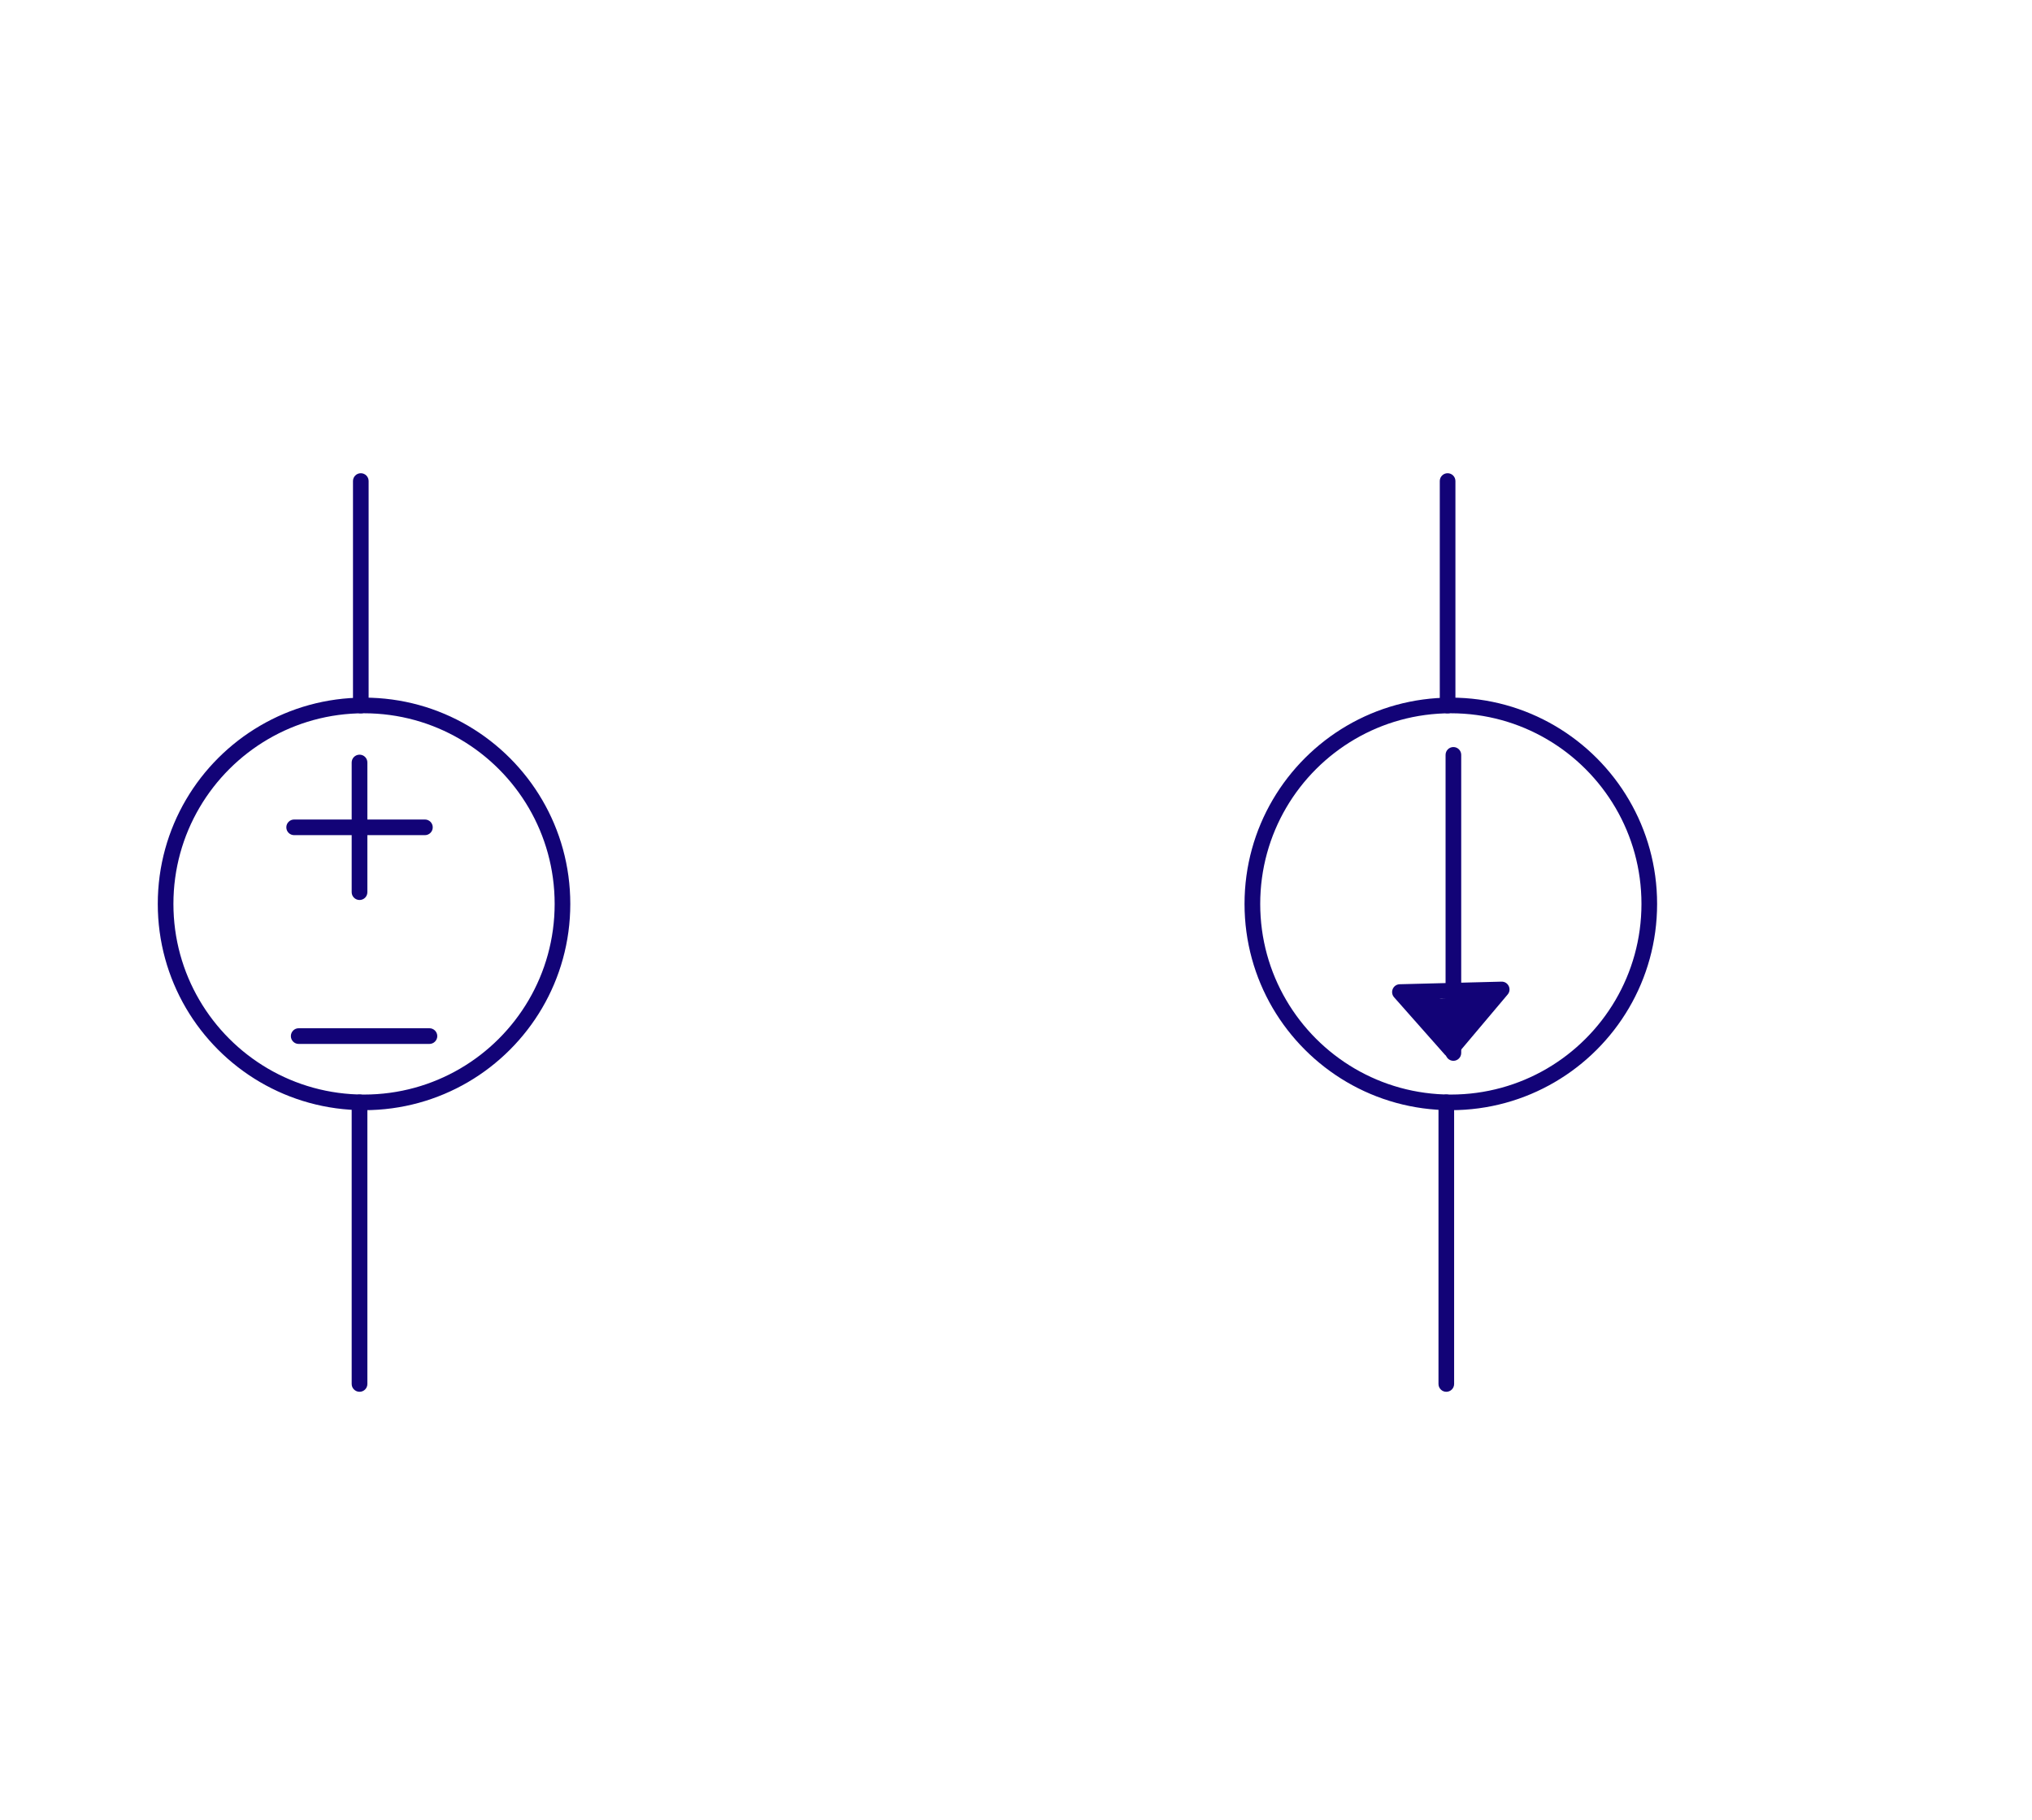 <?xml version="1.0" encoding="UTF-8"?>
<svg xmlns="http://www.w3.org/2000/svg" xmlns:xlink="http://www.w3.org/1999/xlink" width="152.279pt" height="136.364pt" viewBox="0 0 152.279 136.364" version="1.2">
<g id="surface1">
<path style=" stroke:none;fill-rule:nonzero;fill:rgb(7.059%,1.176%,46.666%);fill-opacity:1;" d="M 107.898 36.047 C 107.898 35.723 108.16 35.461 108.484 35.461 C 108.809 35.461 109.07 35.723 109.07 36.047 L 109.07 52.863 C 109.07 53.188 108.809 53.453 108.484 53.453 C 108.16 53.453 107.898 53.188 107.898 52.863 Z M 107.898 36.047 "/>
<path style=" stroke:none;fill-rule:nonzero;fill:rgb(7.059%,1.176%,46.666%);fill-opacity:1;" d="M 124.184 67.734 C 124.184 73.434 121.102 78.41 116.512 81.09 C 114.227 82.426 111.566 83.191 108.727 83.191 C 103.027 83.191 98.051 80.109 95.367 75.523 C 94.031 73.234 93.266 70.574 93.266 67.734 C 93.266 62.035 96.352 57.059 100.938 54.379 C 103.227 53.043 105.887 52.277 108.727 52.277 C 114.422 52.277 119.402 55.359 122.082 59.949 C 123.418 62.234 124.184 64.895 124.184 67.734 M 123.012 67.734 C 123.012 65.109 122.305 62.652 121.07 60.539 C 118.59 56.297 113.992 53.449 108.727 53.449 C 106.102 53.449 103.645 54.156 101.531 55.391 C 97.289 57.867 94.441 62.469 94.441 67.734 C 94.441 70.359 95.148 72.816 96.383 74.93 C 98.859 79.172 103.461 82.02 108.727 82.02 C 111.348 82.02 113.809 81.312 115.922 80.078 C 120.16 77.602 123.012 73 123.012 67.734 "/>
<path style=" stroke:none;fill-rule:nonzero;fill:rgb(7.059%,1.176%,46.666%);fill-opacity:1;" d="M 107.801 82.602 C 107.801 82.277 108.062 82.016 108.387 82.016 C 108.711 82.016 108.973 82.277 108.973 82.602 L 108.973 103.707 C 108.973 104.031 108.711 104.293 108.387 104.293 C 108.062 104.293 107.801 104.031 107.801 103.707 Z M 107.801 82.602 "/>
<path style=" stroke:none;fill-rule:nonzero;fill:rgb(7.059%,1.176%,46.666%);fill-opacity:1;" d="M 108.332 56.566 C 108.332 56.242 108.594 55.98 108.918 55.98 C 109.242 55.98 109.504 56.242 109.504 56.566 L 109.504 78.902 C 109.504 79.227 109.242 79.492 108.918 79.492 C 108.594 79.492 108.332 79.227 108.332 78.902 Z M 108.332 56.566 "/>
<path style=" stroke:none;fill-rule:nonzero;fill:rgb(7.059%,1.176%,46.666%);fill-opacity:1;" d="M 108.719 77.762 L 111.246 74.766 L 106.188 74.895 Z M 108.293 79.047 L 104.473 74.73 C 104.145 74.355 104.398 73.766 104.898 73.754 L 112.523 73.559 C 113.027 73.547 113.312 74.137 112.984 74.523 L 109.18 79.035 C 108.949 79.309 108.527 79.312 108.293 79.047 "/>
<path style=" stroke:none;fill-rule:nonzero;fill:rgb(7.059%,1.176%,46.666%);fill-opacity:1;" d="M 108.184 77.242 C 107.875 77.336 107.547 77.16 107.453 76.852 C 107.359 76.543 107.535 76.215 107.844 76.121 C 107.848 76.121 107.836 76.125 107.836 76.125 C 107.84 76.121 107.789 76.148 107.809 76.137 C 107.852 76.113 107.637 76.309 107.676 76.254 C 107.723 76.195 107.582 76.629 107.586 76.516 C 107.59 76.398 107.684 76.848 107.648 76.789 C 107.621 76.734 107.738 76.906 107.723 76.887 C 107.695 76.859 107.746 76.91 107.73 76.898 C 107.691 76.871 107.602 76.82 107.5 76.75 C 107.34 76.645 107.164 76.523 106.988 76.395 C 106.84 76.289 106.707 76.18 106.586 76.078 C 106.359 75.891 106.168 75.707 106.121 75.668 C 106 75.559 106.008 75.539 105.977 75.5 C 105.781 75.242 105.832 74.875 106.09 74.68 C 106.348 74.484 106.715 74.531 106.91 74.789 C 106.914 74.797 106.953 74.84 107.008 74.91 C 107.074 74.988 107.145 75.082 107.223 75.176 C 107.441 75.441 107.719 75.738 108.004 76.012 C 108.125 76.129 108.254 76.238 108.375 76.344 C 108.5 76.445 108.617 76.531 108.672 76.566 C 108.707 76.59 108.734 76.609 108.75 76.617 C 108.754 76.621 108.734 76.609 108.746 76.613 C 108.758 76.621 108.539 76.547 108.625 76.57 L 108.34 77.707 C 107.957 77.609 108.043 77.531 108.02 77.504 C 107.969 77.445 107.953 77.418 107.926 77.395 C 107.84 77.309 107.73 77.199 107.613 77.078 C 107.453 76.922 107.309 76.754 107.156 76.59 C 106.969 76.387 106.762 76.172 106.57 75.965 C 106.473 75.855 106.375 75.754 106.297 75.66 C 106.23 75.586 106.18 75.535 106.121 75.422 C 106.102 75.391 106.078 75.355 106.055 75.25 C 106.055 75.246 106.055 75.242 106.051 75.234 C 105.992 74.918 106.199 74.609 106.52 74.551 C 106.836 74.488 107.145 74.699 107.203 75.016 C 107.207 75.023 107.199 74.996 107.203 75 C 107.223 75.098 107.137 74.84 107.148 74.859 C 107.18 74.914 107.141 74.844 107.18 74.887 C 107.242 74.961 107.336 75.062 107.434 75.168 C 107.613 75.363 107.82 75.578 108.02 75.797 C 108.18 75.969 108.32 76.129 108.445 76.254 C 108.562 76.371 108.672 76.48 108.75 76.559 C 108.812 76.621 108.863 76.68 108.895 76.719 C 108.906 76.734 108.91 76.738 108.914 76.742 C 108.914 76.746 108.859 76.691 108.883 76.711 C 108.895 76.723 108.793 76.637 108.824 76.66 C 108.84 76.672 108.727 76.605 108.754 76.621 C 108.785 76.637 108.566 76.555 108.625 76.57 C 108.941 76.648 109.133 76.969 109.051 77.281 C 108.973 77.594 108.656 77.785 108.34 77.707 C 108.035 77.629 108.09 77.59 108.035 77.555 C 107.914 77.477 107.777 77.371 107.629 77.246 C 107.484 77.129 107.336 76.996 107.191 76.859 C 106.871 76.551 106.57 76.227 106.32 75.922 C 106.223 75.809 106.148 75.707 106.105 75.656 C 106.051 75.594 106.016 75.555 105.977 75.5 L 106.91 74.789 C 106.945 74.836 106.941 74.836 106.945 74.84 C 106.953 74.848 106.855 74.75 106.891 74.777 C 107 74.875 107.145 75.02 107.332 75.176 C 107.449 75.27 107.562 75.363 107.676 75.445 C 107.844 75.566 108.008 75.684 108.145 75.773 C 108.219 75.82 108.305 75.871 108.398 75.934 C 108.449 75.969 108.504 76.008 108.566 76.074 C 108.641 76.152 108.77 76.289 108.762 76.559 C 108.75 76.871 108.559 77.059 108.387 77.16 C 108.324 77.191 108.273 77.215 108.234 77.227 C 108.215 77.234 108.199 77.238 108.184 77.242 M 106.484 75.688 C 106.168 75.602 105.984 75.281 106.066 74.969 C 106.152 74.656 106.473 74.469 106.785 74.555 C 106.852 74.57 106.887 74.59 106.914 74.605 C 106.965 74.633 106.992 74.652 107.016 74.668 C 107.164 74.785 107.27 74.902 107.414 75.043 C 107.703 75.328 108.031 75.668 108.352 75.957 C 108.469 76.062 108.59 76.16 108.695 76.242 C 108.805 76.328 108.871 76.363 108.883 76.367 C 108.902 76.375 108.75 76.348 108.793 76.352 C 108.836 76.352 108.562 76.395 108.625 76.375 C 108.691 76.352 108.383 76.539 108.438 76.488 C 108.492 76.438 108.305 76.711 108.324 76.656 C 108.355 76.578 108.297 76.855 108.293 76.824 C 108.293 76.781 108.301 76.867 108.297 76.855 C 108.289 76.84 108.277 76.812 108.262 76.777 C 108.223 76.703 108.098 76.547 107.953 76.379 C 107.879 76.293 107.816 76.215 107.758 76.152 C 107.691 76.074 107.633 76.012 107.598 75.977 C 107.559 75.938 107.551 75.926 107.539 75.918 C 107.531 75.914 107.594 75.953 107.574 75.941 C 107.551 75.926 107.777 76.016 107.707 75.996 C 107.648 75.98 108.07 75.98 107.957 76.004 C 107.641 76.066 107.332 75.859 107.27 75.539 C 107.211 75.223 107.418 74.914 107.734 74.852 C 107.852 74.828 107.941 74.844 108.004 74.863 C 108.16 74.902 108.203 74.949 108.246 74.984 C 108.324 75.043 108.371 75.09 108.418 75.137 C 108.5 75.219 108.57 75.297 108.641 75.375 C 108.715 75.461 108.777 75.539 108.84 75.613 C 108.988 75.781 109.168 75.973 109.305 76.246 C 109.41 76.445 109.59 76.652 109.418 77.086 C 109.352 77.254 109.184 77.422 108.996 77.488 C 108.812 77.547 108.645 77.523 108.516 77.48 C 108.312 77.414 108.152 77.305 107.98 77.172 C 107.848 77.07 107.707 76.953 107.562 76.824 C 107.211 76.504 106.867 76.152 106.59 75.879 C 106.441 75.734 106.309 75.605 106.305 75.602 C 106.297 75.598 106.406 75.664 106.367 75.641 C 106.344 75.629 106.543 75.703 106.484 75.688 M 107.367 75.082 C 107.562 74.824 107.93 74.766 108.188 74.961 C 108.449 75.152 108.504 75.52 108.312 75.781 C 108.254 75.859 108.422 75.508 108.41 75.566 C 108.391 75.66 108.41 75.34 108.414 75.375 C 108.422 75.418 108.402 75.328 108.406 75.34 C 108.414 75.355 108.426 75.383 108.445 75.418 C 108.504 75.516 108.594 75.656 108.688 75.809 C 108.785 75.961 108.906 76.133 109.031 76.297 C 109.176 76.488 109.305 76.645 109.387 76.719 C 109.426 76.758 109.422 76.758 109.438 76.766 C 109.453 76.773 109.273 76.719 109.336 76.73 C 109.371 76.738 109.152 76.727 109.203 76.723 C 109.262 76.719 108.957 76.801 109.02 76.77 C 109.125 76.719 108.754 77.023 108.797 76.961 C 108.836 76.902 108.719 77.137 108.727 77.102 C 108.746 77.043 108.711 77.199 108.711 77.195 C 108.711 77.191 108.711 77.156 108.703 77.109 C 108.691 77.039 108.535 76.707 108.344 76.418 C 108.25 76.277 108.145 76.145 108.051 76.027 C 107.988 75.949 107.938 75.887 107.902 75.844 C 107.883 75.828 107.883 75.824 107.879 75.82 C 107.875 75.816 107.988 75.906 107.938 75.867 C 107.676 75.68 107.617 75.312 107.805 75.051 C 107.996 74.789 108.363 74.73 108.625 74.918 C 108.68 74.961 108.695 74.977 108.711 74.992 C 108.738 75.023 108.762 75.047 108.785 75.074 C 108.836 75.133 108.898 75.211 108.969 75.297 C 109.07 75.422 109.195 75.582 109.316 75.762 C 109.551 76.113 109.797 76.48 109.863 76.941 C 109.875 77.016 109.887 77.102 109.887 77.211 C 109.883 77.266 109.883 77.332 109.855 77.43 C 109.824 77.535 109.746 77.727 109.516 77.832 C 109.359 77.906 109.207 77.902 109.098 77.879 C 108.996 77.859 108.926 77.824 108.863 77.789 C 108.75 77.727 108.664 77.652 108.582 77.574 C 108.41 77.414 108.254 77.219 108.09 77 C 107.961 76.824 107.82 76.633 107.691 76.426 C 107.605 76.285 107.512 76.141 107.43 75.996 C 107.344 75.852 107.168 75.75 107.266 75.309 C 107.281 75.246 107.309 75.164 107.367 75.082 M 107.699 75.488 C 107.645 75.168 107.863 74.867 108.184 74.816 C 108.504 74.762 108.805 74.98 108.855 75.301 C 108.871 75.391 108.801 75.133 108.809 75.152 C 108.84 75.219 108.918 75.293 109.098 75.512 C 109.223 75.66 109.363 75.816 109.484 75.941 C 109.566 76.027 109.633 76.098 109.664 76.129 C 109.676 76.141 109.621 76.102 109.652 76.121 C 109.668 76.133 109.512 76.062 109.559 76.078 C 109.609 76.094 109.246 76.066 109.34 76.055 C 109.582 76.031 109.691 76.121 109.727 76.141 C 109.742 76.148 109.688 76.121 109.715 76.133 C 109.727 76.141 109.605 76.094 109.641 76.105 C 109.676 76.117 109.418 76.078 109.488 76.078 C 109.809 76.086 110.066 76.355 110.059 76.68 C 110.055 77.004 109.785 77.258 109.461 77.254 C 109.195 77.246 109.156 77.164 109.152 77.164 C 109.148 77.16 109.266 77.211 109.223 77.195 C 109.172 77.176 109.578 77.211 109.465 77.223 C 109.25 77.246 109.117 77.172 109.035 77.121 C 108.961 77.074 108.91 77.031 108.867 76.988 C 108.781 76.91 108.711 76.832 108.637 76.754 C 108.496 76.605 108.34 76.434 108.195 76.258 C 108.09 76.129 107.996 76.02 107.922 75.918 C 107.848 75.824 107.758 75.844 107.699 75.488 M 110.055 76.758 C 110 77.078 109.695 77.289 109.375 77.234 C 109.059 77.18 108.844 76.875 108.898 76.555 C 108.898 76.551 108.898 76.57 108.898 76.566 C 108.902 76.543 108.895 76.594 108.895 76.594 C 108.895 76.59 108.895 76.578 108.895 76.578 C 108.891 76.523 108.906 76.637 108.902 76.625 C 108.883 76.57 108.801 76.414 108.711 76.254 C 108.648 76.145 108.582 76.035 108.523 75.938 C 108.484 75.871 108.449 75.812 108.422 75.766 C 108.41 75.746 108.398 75.73 108.383 75.699 C 108.383 75.695 108.379 75.691 108.375 75.684 C 108.234 75.395 108.355 75.043 108.648 74.902 C 108.941 74.762 109.289 74.883 109.434 75.176 C 109.434 75.18 109.426 75.164 109.426 75.164 C 109.434 75.18 109.426 75.164 109.434 75.176 C 109.453 75.211 109.488 75.266 109.527 75.332 C 109.586 75.426 109.66 75.547 109.734 75.684 C 109.855 75.902 110.043 76.082 110.066 76.512 C 110.07 76.566 110.07 76.609 110.066 76.656 C 110.066 76.68 110.062 76.703 110.059 76.742 C 110.059 76.746 110.055 76.75 110.055 76.758 M 108.449 75.793 C 108.246 75.543 108.285 75.172 108.539 74.969 C 108.793 74.77 109.16 74.809 109.363 75.062 C 109.449 75.172 109.488 75.242 109.602 75.414 C 109.703 75.57 109.84 75.758 109.961 75.922 C 110.051 76.043 110.09 76.09 110.113 76.109 C 110.145 76.129 109.84 76.004 109.938 76.027 C 109.992 76.043 109.664 76.031 109.742 76.02 C 109.82 76.008 109.445 76.148 109.512 76.105 C 109.578 76.062 109.332 76.293 109.363 76.246 C 109.395 76.203 109.289 76.395 109.301 76.363 C 109.324 76.305 109.273 76.488 109.277 76.473 C 109.277 76.438 109.281 76.359 109.27 76.285 C 109.262 76.227 109.207 76.082 109.156 75.887 C 109.133 75.801 109.113 75.715 109.109 75.594 C 109.109 75.531 109.109 75.449 109.152 75.332 C 109.199 75.207 109.34 75.02 109.547 74.953 C 109.812 74.871 109.973 74.969 110.051 75.016 C 110.125 75.055 110.164 75.09 110.199 75.121 C 110.262 75.176 110.305 75.219 110.328 75.238 C 110.43 75.328 110.523 75.414 110.562 75.441 C 110.582 75.457 110.391 75.371 110.449 75.387 C 110.508 75.406 110.113 75.406 110.207 75.383 C 110.301 75.363 109.91 75.582 109.969 75.523 C 110.023 75.465 109.863 75.711 109.875 75.672 C 109.891 75.633 109.863 75.719 109.863 75.711 C 109.867 75.668 109.855 75.508 109.844 75.324 C 109.836 75.188 109.832 75.055 109.832 74.934 C 109.836 74.805 109.742 74.641 109.969 74.309 C 110.102 74.117 110.297 74.051 110.414 74.035 C 110.523 74.02 110.598 74.031 110.656 74.039 C 110.766 74.055 110.84 74.082 110.875 74.09 C 111.008 74.129 111.094 74.191 111.121 74.211 C 111.125 74.215 111.113 74.207 111.121 74.211 C 111.129 74.215 111.02 74.16 111.059 74.176 C 111.352 74.312 111.477 74.66 111.34 74.957 C 111.203 75.25 110.855 75.375 110.562 75.238 C 110.48 75.199 110.461 75.18 110.453 75.176 C 110.445 75.172 110.484 75.195 110.469 75.184 C 110.449 75.176 110.59 75.23 110.551 75.219 C 110.5 75.203 110.484 75.199 110.477 75.199 C 110.465 75.195 110.652 75.188 110.582 75.195 C 110.543 75.203 110.801 75.113 110.738 75.148 C 110.668 75.18 110.996 74.887 110.938 74.969 C 110.898 75.031 111.008 74.801 111.004 74.832 C 110.988 74.895 111.008 74.836 111.004 74.945 C 111.004 75.035 111.008 75.145 111.016 75.258 C 111.027 75.453 111.117 75.68 110.98 76.062 C 110.922 76.238 110.746 76.461 110.484 76.523 C 110.23 76.586 110.016 76.492 109.883 76.398 C 109.742 76.297 109.637 76.195 109.551 76.117 C 109.488 76.062 109.445 76.02 109.43 76.008 C 109.426 76.004 109.512 76.059 109.473 76.035 C 109.449 76.02 109.66 76.098 109.598 76.082 C 109.562 76.074 109.77 76.102 109.723 76.102 C 109.668 76.098 109.961 76.055 109.898 76.074 C 109.805 76.102 110.203 75.852 110.141 75.918 C 110.082 75.984 110.27 75.691 110.25 75.742 C 110.219 75.832 110.281 75.547 110.281 75.574 C 110.281 75.613 110.281 75.555 110.289 75.59 C 110.312 75.672 110.398 75.863 110.434 76.137 C 110.453 76.297 110.457 76.441 110.445 76.566 C 110.441 76.621 110.434 76.688 110.402 76.773 C 110.367 76.863 110.301 76.992 110.152 77.086 C 110 77.188 109.797 77.203 109.668 77.172 C 109.543 77.141 109.469 77.09 109.414 77.051 C 109.246 76.922 109.145 76.789 109.02 76.621 C 108.887 76.445 108.742 76.242 108.625 76.062 C 108.504 75.883 108.48 75.836 108.449 75.793 M 111.242 75.117 C 111.016 75.348 110.645 75.352 110.414 75.129 C 110.184 74.902 110.176 74.531 110.402 74.297 C 110.469 74.23 110.258 74.547 110.281 74.488 C 110.309 74.41 110.246 74.688 110.246 74.652 C 110.246 74.625 110.246 74.711 110.246 74.703 C 110.246 74.695 110.242 74.684 110.238 74.609 C 110.238 74.602 110.234 74.605 110.23 74.543 C 110.227 74.508 110.215 74.461 110.234 74.355 C 110.238 74.328 110.246 74.297 110.258 74.262 C 110.363 73.953 110.699 73.793 111.004 73.895 C 111.309 74 111.473 74.336 111.367 74.641 C 111.359 74.676 111.395 74.531 111.391 74.555 C 111.383 74.602 111.398 74.441 111.398 74.461 C 111.398 74.48 111.395 74.426 111.398 74.43 C 111.398 74.438 111.406 74.469 111.41 74.547 C 111.41 74.57 111.41 74.543 111.414 74.602 C 111.422 74.672 111.508 74.848 111.242 75.117 M 110.977 75.008 C 110.66 75.09 110.34 74.906 110.258 74.594 C 110.172 74.281 110.359 73.957 110.672 73.875 C 110.918 73.809 111.066 73.895 111.148 73.941 C 111.223 73.984 111.266 74.023 111.301 74.059 C 111.367 74.121 111.414 74.18 111.461 74.238 C 111.551 74.352 111.629 74.465 111.664 74.508 C 111.668 74.516 111.633 74.477 111.652 74.496 C 111.652 74.5 111.645 74.492 111.648 74.492 C 111.891 74.707 111.918 75.074 111.707 75.32 C 111.496 75.566 111.125 75.594 110.879 75.379 C 110.875 75.379 110.875 75.375 110.871 75.371 C 110.824 75.328 110.785 75.289 110.742 75.234 C 110.672 75.141 110.602 75.043 110.539 74.965 C 110.512 74.93 110.496 74.91 110.492 74.906 C 110.488 74.902 110.609 74.984 110.559 74.957 C 110.531 74.941 110.754 75.027 110.691 75.008 C 110.621 74.992 111.09 74.977 110.977 75.008 M 111.699 74.539 C 111.918 74.777 111.902 75.148 111.664 75.367 C 111.426 75.586 111.055 75.57 110.836 75.332 C 110.828 75.328 110.848 75.344 110.844 75.344 C 110.789 75.285 110.723 75.219 110.652 75.148 C 110.602 75.102 110.52 75.039 110.434 74.973 C 110.352 74.914 110.344 74.906 110.32 74.898 C 110.27 74.883 110.625 74.859 110.547 74.891 C 110.473 74.918 110.668 74.812 110.66 74.82 C 110.617 74.871 110.641 74.898 110.523 75.09 C 110.422 75.258 110.301 75.387 110.188 75.492 C 109.934 75.734 109.641 75.82 109.422 75.871 C 109.164 75.93 108.945 75.914 108.805 75.902 C 108.738 75.895 108.695 75.891 108.691 75.891 C 108.688 75.887 108.828 75.871 108.785 75.879 C 108.688 75.902 109.051 75.742 109.004 75.777 C 108.938 75.828 109.129 75.645 109.113 75.668 C 109.098 75.684 109.129 75.641 109.125 75.645 C 109.117 75.66 109.09 75.738 108.965 75.84 C 108.699 76.066 108.512 76.012 108.402 76.004 C 108.387 76.004 108.289 76.031 108.086 76.031 C 108.035 76.031 107.941 76.047 107.789 76.039 C 107.766 76.039 107.562 76.082 107.293 75.922 C 106.891 75.68 106.895 75.418 106.859 75.352 C 106.852 75.336 106.828 75.309 106.773 75.246 C 106.734 75.199 106.711 75.168 106.703 75.156 C 106.699 75.156 106.742 75.199 106.723 75.18 C 106.711 75.168 106.805 75.242 106.777 75.223 C 106.75 75.203 106.965 75.309 106.906 75.285 C 106.602 75.18 106.438 74.848 106.547 74.539 C 106.652 74.234 106.984 74.074 107.293 74.18 C 107.734 74.332 107.633 74.441 107.66 74.477 C 107.703 74.523 107.801 74.625 107.887 74.785 C 107.941 74.879 107.973 74.953 107.992 74.992 C 108 75.008 107.988 74.988 107.996 75 C 108.004 75.016 107.84 74.883 107.898 74.918 C 107.969 74.957 107.734 74.863 107.75 74.867 C 107.754 74.867 107.781 74.863 107.855 74.867 C 107.863 74.867 107.941 74.859 108.074 74.859 C 108.113 74.859 108.234 74.82 108.461 74.836 C 108.477 74.836 108.41 74.84 108.441 74.836 C 108.461 74.836 108.316 74.875 108.355 74.859 C 108.398 74.844 108.152 74.992 108.207 74.945 C 108.258 74.906 108.113 75.055 108.125 75.035 C 108.133 75.023 108.113 75.055 108.121 75.043 C 108.141 75.012 108.133 74.824 108.523 74.738 C 108.734 74.688 108.859 74.73 108.902 74.734 C 109.004 74.742 109.094 74.742 109.164 74.727 C 109.281 74.699 109.359 74.66 109.379 74.641 C 109.445 74.578 109.5 74.516 109.523 74.477 C 109.562 74.41 109.59 74.262 109.781 74.043 C 109.867 73.945 109.984 73.848 110.148 73.789 C 110.312 73.727 110.504 73.73 110.652 73.773 C 110.855 73.836 110.996 73.93 111.129 74.031 C 111.23 74.105 111.344 74.191 111.457 74.297 C 111.559 74.391 111.641 74.48 111.68 74.52 C 111.684 74.523 111.691 74.531 111.699 74.539 M 106.52 74.824 C 106.473 74.504 106.699 74.207 107.02 74.16 C 107.34 74.113 107.637 74.336 107.68 74.656 C 107.684 74.684 107.688 74.699 107.688 74.715 C 107.688 74.75 107.688 74.777 107.688 74.809 C 107.688 74.871 107.688 74.941 107.648 75.066 C 107.551 75.375 107.219 75.547 106.91 75.445 C 106.602 75.348 106.434 75.02 106.531 74.711 C 106.555 74.637 106.516 74.777 106.516 74.773 C 106.516 74.773 106.516 74.801 106.516 74.789 C 106.516 74.781 106.523 74.84 106.52 74.824 M 106.906 74.332 C 107.219 74.238 107.547 74.41 107.641 74.719 C 107.738 75.031 107.562 75.359 107.254 75.453 C 107.207 75.469 107.195 75.469 107.195 75.469 C 107.191 75.469 107.289 75.438 107.254 75.453 C 107.215 75.465 107.504 75.27 107.43 75.34 C 107.352 75.414 107.59 75.07 107.57 75.129 C 107.551 75.18 107.594 74.996 107.594 75.016 C 107.59 75.055 107.594 74.98 107.594 74.992 C 107.598 75.035 107.586 74.945 107.59 74.957 C 107.613 75.008 107.707 75.148 107.809 75.281 C 107.867 75.355 107.918 75.414 107.93 75.422 C 107.949 75.441 107.738 75.34 107.809 75.359 C 107.848 75.371 107.582 75.352 107.648 75.348 C 107.723 75.34 107.285 75.523 107.383 75.453 C 107.461 75.391 107.184 75.715 107.215 75.652 C 107.242 75.594 107.164 75.832 107.168 75.797 C 107.18 75.73 107.168 75.918 107.164 75.906 C 107.164 75.883 107.164 75.906 107.156 75.879 C 107.145 75.836 107.121 75.828 107.094 75.793 C 106.895 75.539 106.938 75.168 107.191 74.969 C 107.441 74.766 107.812 74.809 108.012 75.062 C 108.051 75.109 108.211 75.266 108.293 75.582 C 108.305 75.629 108.324 75.691 108.332 75.781 C 108.336 75.832 108.344 75.895 108.328 75.984 C 108.312 76.086 108.266 76.254 108.09 76.387 C 107.863 76.559 107.645 76.531 107.496 76.492 C 107.355 76.453 107.242 76.383 107.145 76.293 C 107.035 76.195 106.961 76.098 106.887 76.008 C 106.715 75.789 106.473 75.574 106.43 75.109 C 106.422 75.059 106.418 75 106.426 74.914 C 106.434 74.82 106.449 74.652 106.625 74.484 C 106.789 74.332 106.898 74.332 106.934 74.324 C 106.945 74.324 106.871 74.344 106.906 74.332 M 107.086 75.781 C 106.895 75.52 106.949 75.152 107.211 74.961 C 107.473 74.77 107.84 74.824 108.031 75.086 C 108.039 75.094 108.047 75.105 108.055 75.121 C 108.074 75.148 108.102 75.188 108.137 75.242 C 108.152 75.27 108.277 75.383 108.324 75.66 C 108.363 75.91 108.281 76.023 108.258 76.074 C 108.238 76.117 108.277 75.98 108.262 76.047 C 108.246 76.109 108.27 75.852 108.273 75.891 C 108.281 75.949 108.242 75.777 108.25 75.789 C 108.254 75.801 108.246 75.785 108.25 75.793 C 108.273 75.828 108.324 75.895 108.387 75.988 C 108.441 76.07 108.484 76.133 108.5 76.148 C 108.531 76.184 108.555 76.207 108.562 76.215 C 108.562 76.219 108.531 76.191 108.547 76.203 C 108.562 76.215 108.355 76.109 108.426 76.137 C 108.73 76.254 108.879 76.594 108.762 76.895 C 108.645 77.195 108.309 77.348 108.004 77.23 C 107.688 77.109 107.688 77 107.621 76.926 C 107.527 76.82 107.469 76.723 107.41 76.637 C 107.383 76.598 107.32 76.52 107.254 76.41 C 107.18 76.293 107.039 76.113 107.121 75.77 C 107.152 75.648 107.188 75.594 107.195 75.582 C 107.195 75.582 107.168 75.664 107.176 75.629 C 107.188 75.586 107.184 75.957 107.164 75.852 C 107.156 75.801 107.211 75.965 107.203 75.949 C 107.199 75.945 107.191 75.941 107.145 75.871 C 107.121 75.832 107.102 75.805 107.094 75.793 C 107.09 75.785 107.086 75.781 107.086 75.781 M 108.797 76.777 C 108.742 77.098 108.441 77.312 108.121 77.258 C 107.801 77.207 107.586 76.902 107.637 76.586 C 107.645 76.555 107.633 76.645 107.633 76.637 C 107.633 76.613 107.633 76.66 107.633 76.656 C 107.633 76.648 107.629 76.629 107.629 76.602 C 107.625 76.547 107.617 76.48 107.613 76.453 C 107.602 76.387 107.578 76.32 107.594 76.172 C 107.598 76.09 107.609 75.949 107.762 75.789 C 107.922 75.617 108.207 75.578 108.355 75.613 C 108.871 75.738 108.879 75.984 108.984 76.109 C 109.062 76.195 109.129 76.281 109.184 76.363 C 109.199 76.391 109.23 76.426 109.285 76.52 L 108.27 77.105 C 108.242 77.055 108.367 77.23 108.344 77.207 C 108.309 77.172 108.422 77.27 108.41 77.266 C 108.398 77.254 108.367 77.25 108.27 77.172 C 108.238 77.148 108.211 77.125 108.188 77.105 C 108.18 77.098 108.168 77.09 108.164 77.086 C 107.918 76.875 107.887 76.508 108.094 76.258 C 108.305 76.012 108.672 75.98 108.922 76.191 C 108.926 76.191 108.93 76.199 108.938 76.203 C 108.953 76.215 108.973 76.23 108.988 76.246 C 109.031 76.277 109.062 76.129 109.285 76.52 C 109.445 76.801 109.348 77.16 109.07 77.32 C 108.789 77.484 108.43 77.387 108.27 77.105 C 108.254 77.082 108.246 77.078 108.199 77.004 C 108.18 76.977 108.145 76.93 108.102 76.883 C 108.039 76.809 107.984 76.746 107.949 76.707 C 107.934 76.691 107.941 76.695 107.934 76.691 C 107.926 76.684 107.988 76.723 107.969 76.715 C 107.945 76.699 108.129 76.766 108.078 76.754 C 108.02 76.742 108.426 76.734 108.324 76.758 C 108.219 76.781 108.688 76.516 108.613 76.594 C 108.543 76.668 108.754 76.332 108.738 76.387 C 108.719 76.438 108.762 76.246 108.762 76.273 C 108.758 76.32 108.762 76.207 108.762 76.211 C 108.762 76.211 108.762 76.223 108.766 76.242 C 108.785 76.348 108.793 76.441 108.801 76.527 C 108.801 76.57 108.805 76.605 108.805 76.645 C 108.805 76.664 108.805 76.684 108.805 76.715 C 108.801 76.73 108.801 76.746 108.797 76.777 M 108.922 76.191 C 109.164 76.402 109.191 76.773 108.977 77.016 C 108.766 77.262 108.395 77.285 108.148 77.074 C 108.121 77.047 108.234 77.133 108.219 77.125 C 108.207 77.117 108.234 77.133 108.223 77.125 C 107.934 76.977 107.824 76.621 107.973 76.336 C 108.121 76.047 108.477 75.938 108.762 76.086 C 108.77 76.09 108.836 76.113 108.922 76.191 M 107.91 76.578 C 107.934 76.254 108.211 76.012 108.535 76.031 C 108.859 76.055 109.102 76.336 109.082 76.656 C 109.078 76.715 109.07 76.746 109.062 76.777 C 109.047 76.832 109.047 76.867 108.984 76.98 C 108.824 77.262 108.469 77.363 108.188 77.203 C 107.902 77.043 107.805 76.688 107.965 76.402 C 107.992 76.355 107.922 76.492 107.93 76.48 C 107.93 76.469 107.918 76.52 107.918 76.508 C 107.922 76.496 107.906 76.621 107.91 76.578 M 108.715 76.156 C 109.008 76.293 109.137 76.641 109.004 76.934 C 108.867 77.23 108.52 77.359 108.227 77.227 C 108.207 77.215 108.191 77.207 108.18 77.199 C 108.137 77.18 108.117 77.164 108.098 77.148 C 108.062 77.121 108.027 77.094 107.992 77.059 C 107.922 76.992 107.84 76.906 107.758 76.793 C 107.723 76.746 107.805 76.812 107.75 76.77 C 107.734 76.758 107.867 76.84 107.832 76.82 C 107.789 76.801 108.059 76.879 107.988 76.871 C 107.922 76.859 108.277 76.828 108.207 76.852 C 108.141 76.871 108.414 76.734 108.375 76.766 C 108.324 76.805 108.48 76.652 108.465 76.672 C 108.426 76.723 108.48 76.648 108.457 76.699 C 108.309 76.988 107.957 77.105 107.668 76.957 C 107.379 76.812 107.262 76.457 107.41 76.168 C 107.438 76.117 107.418 76.023 107.645 75.848 C 107.766 75.75 107.965 75.684 108.141 75.707 C 108.309 75.727 108.418 75.801 108.488 75.859 C 108.621 75.965 108.668 76.047 108.711 76.109 C 108.734 76.145 108.77 76.18 108.793 76.199 C 108.801 76.211 108.793 76.203 108.801 76.207 C 108.805 76.211 108.723 76.16 108.754 76.18 C 108.766 76.184 108.695 76.148 108.715 76.156 "/>
<path style=" stroke:none;fill-rule:nonzero;fill:rgb(7.059%,1.176%,46.666%);fill-opacity:1;" d="M 26.453 36.047 C 26.453 35.723 26.715 35.461 27.039 35.461 C 27.363 35.461 27.625 35.723 27.625 36.047 L 27.625 52.863 C 27.625 53.188 27.363 53.453 27.039 53.453 C 26.715 53.453 26.453 53.188 26.453 52.863 Z M 26.453 36.047 "/>
<path style=" stroke:none;fill-rule:nonzero;fill:rgb(7.059%,1.176%,46.666%);fill-opacity:1;" d="M 42.738 67.734 C 42.738 73.434 39.656 78.41 35.07 81.09 C 32.781 82.426 30.121 83.191 27.281 83.191 C 21.586 83.191 16.605 80.109 13.926 75.523 C 12.59 73.234 11.824 70.574 11.824 67.734 C 11.824 62.035 14.906 57.059 19.496 54.379 C 21.781 53.043 24.441 52.277 27.281 52.277 C 32.98 52.277 37.957 55.359 40.637 59.949 C 41.973 62.234 42.738 64.895 42.738 67.734 M 41.566 67.734 C 41.566 65.109 40.859 62.652 39.625 60.539 C 37.148 56.297 32.547 53.449 27.281 53.449 C 24.66 53.449 22.199 54.156 20.086 55.391 C 15.848 57.867 12.996 62.469 12.996 67.734 C 12.996 70.359 13.703 72.816 14.938 74.93 C 17.414 79.172 22.016 82.02 27.281 82.02 C 29.906 82.02 32.363 81.312 34.477 80.078 C 38.719 77.602 41.566 73 41.566 67.734 "/>
<path style=" stroke:none;fill-rule:nonzero;fill:rgb(7.059%,1.176%,46.666%);fill-opacity:1;" d="M 26.355 82.602 C 26.355 82.277 26.621 82.016 26.945 82.016 C 27.27 82.016 27.531 82.277 27.531 82.602 L 27.531 103.707 C 27.531 104.031 27.27 104.293 26.945 104.293 C 26.621 104.293 26.355 104.031 26.355 103.707 Z M 26.355 82.602 "/>
<path style=" stroke:none;fill-rule:nonzero;fill:rgb(7.059%,1.176%,46.666%);fill-opacity:1;" d="M 26.355 57.137 C 26.355 56.812 26.621 56.551 26.945 56.551 C 27.27 56.551 27.531 56.812 27.531 57.137 L 27.531 66.855 C 27.531 67.18 27.27 67.441 26.945 67.441 C 26.621 67.441 26.355 67.18 26.355 66.855 Z M 26.355 57.137 "/>
<path style=" stroke:none;fill-rule:nonzero;fill:rgb(7.059%,1.176%,46.666%);fill-opacity:1;" d="M 22.043 62.582 C 21.719 62.582 21.457 62.32 21.457 61.996 C 21.457 61.672 21.719 61.41 22.043 61.41 L 31.844 61.41 C 32.168 61.41 32.43 61.672 32.43 61.996 C 32.43 62.32 32.168 62.582 31.844 62.582 Z M 22.043 62.582 "/>
<path style=" stroke:none;fill-rule:nonzero;fill:rgb(7.059%,1.176%,46.666%);fill-opacity:1;" d="M 22.383 78.227 C 22.059 78.227 21.797 77.961 21.797 77.641 C 21.797 77.316 22.059 77.051 22.383 77.051 L 32.18 77.051 C 32.504 77.051 32.77 77.316 32.77 77.641 C 32.77 77.961 32.504 78.227 32.18 78.227 Z M 22.383 78.227 "/>
</g>
</svg>

